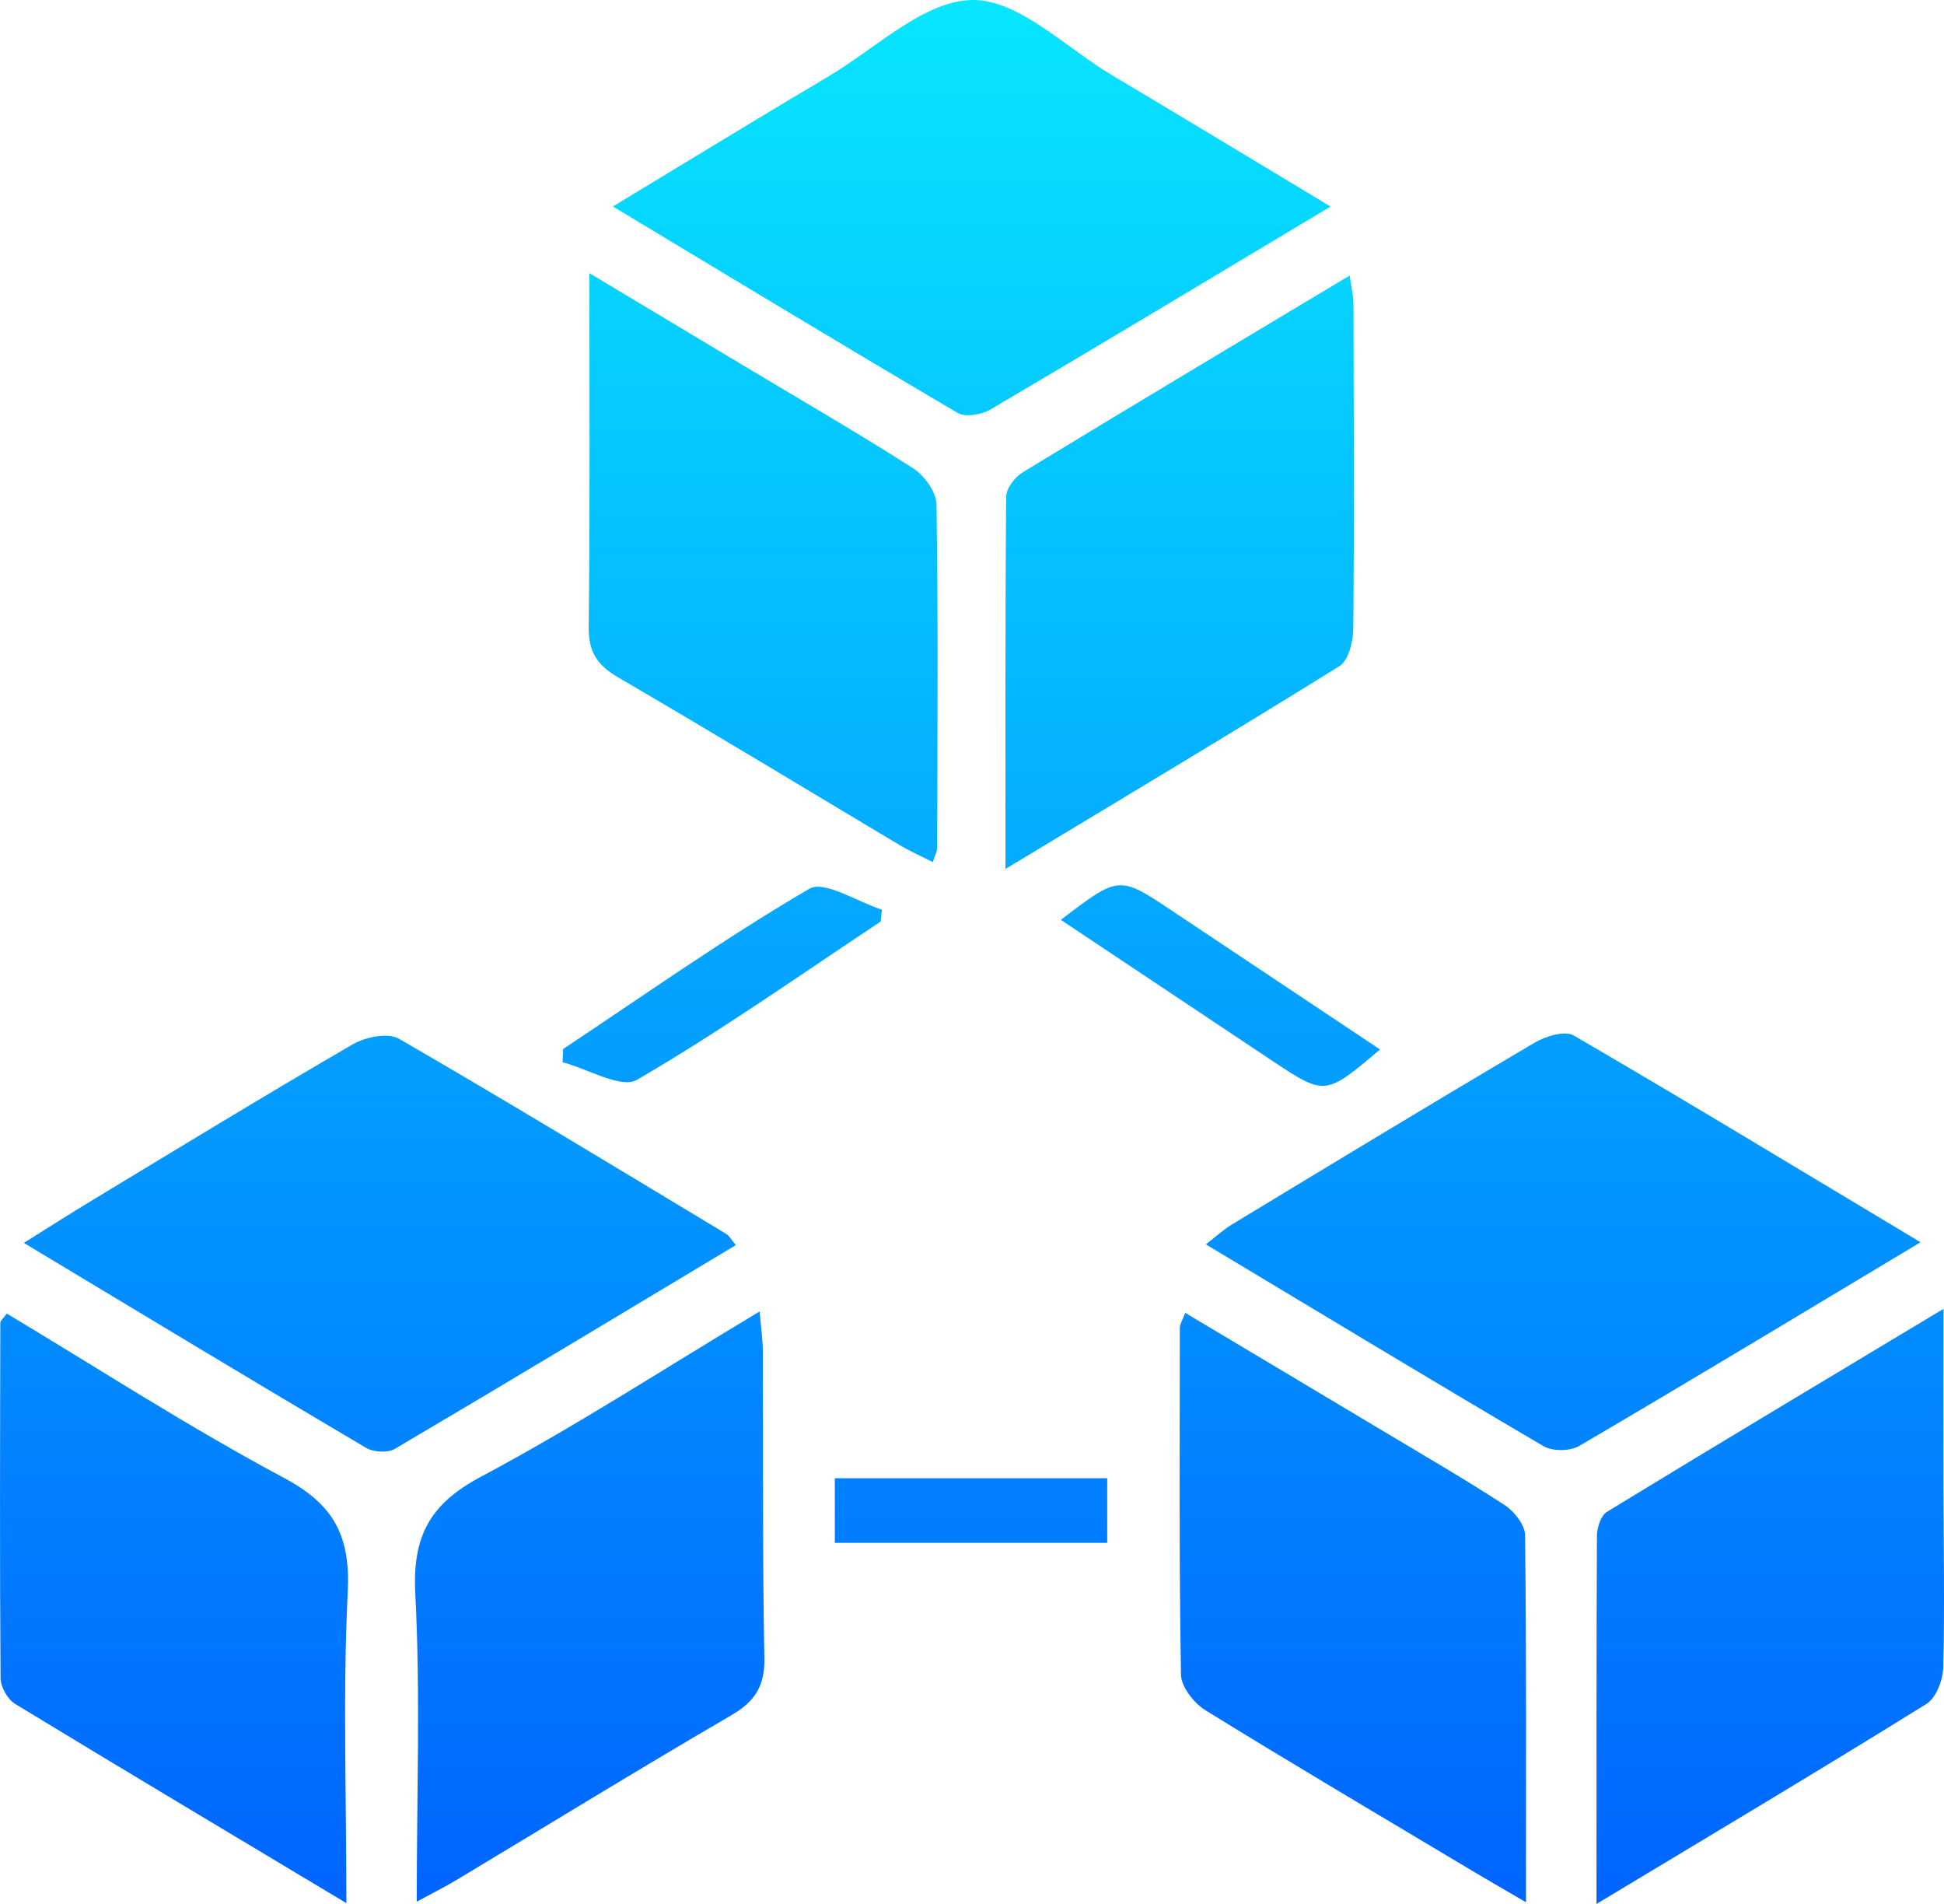 <svg width="48" height="47" viewBox="0 0 48 47" fill="none" xmlns="http://www.w3.org/2000/svg">
<path d="M0.588 30.682C1.214 30.291 1.738 29.955 2.27 29.634C4.411 28.34 6.547 27.035 8.711 25.779C9.022 25.599 9.58 25.485 9.849 25.641C12.564 27.211 15.242 28.841 17.93 30.459C18.008 30.505 18.054 30.6 18.17 30.736C15.346 32.43 12.556 34.112 9.748 35.767C9.572 35.871 9.218 35.849 9.034 35.739C6.25 34.094 3.484 32.424 0.588 30.682Z" fill="url(#paint0_linear_2027_130)"/>
<path d="M47.421 30.666C44.496 32.42 41.757 34.074 38.995 35.693C38.77 35.825 38.336 35.831 38.114 35.701C35.352 34.08 32.614 32.422 29.774 30.718C30.027 30.524 30.207 30.355 30.418 30.227C32.901 28.723 35.384 27.219 37.883 25.743C38.158 25.581 38.638 25.433 38.856 25.561C41.674 27.201 44.464 28.893 47.421 30.666Z" fill="url(#paint1_linear_2027_130)"/>
<path d="M32.853 5.099C29.953 6.835 27.211 8.487 24.453 10.11C24.236 10.238 23.837 10.306 23.646 10.194C20.84 8.542 18.056 6.857 15.132 5.097C16.994 3.973 18.72 2.914 20.463 1.882C21.633 1.187 22.819 0.014 24.009 0C25.153 -0.014 26.317 1.179 27.462 1.86C29.206 2.896 30.942 3.949 32.853 5.099Z" fill="url(#paint2_linear_2027_130)"/>
<path d="M24.826 21.451C24.826 18.233 24.818 15.245 24.844 12.259C24.846 12.054 25.059 11.776 25.254 11.658C27.903 10.046 30.565 8.457 33.325 6.801C33.367 7.104 33.419 7.31 33.419 7.518C33.427 10.18 33.439 12.845 33.415 15.507C33.413 15.826 33.3 16.3 33.076 16.442C30.414 18.097 27.723 19.701 24.826 21.451Z" fill="url(#paint3_linear_2027_130)"/>
<path d="M23.032 21.281C22.739 21.133 22.476 21.017 22.231 20.872C19.911 19.488 17.602 18.085 15.268 16.725C14.746 16.422 14.527 16.09 14.535 15.473C14.57 12.627 14.552 9.779 14.552 6.743C15.916 7.562 17.135 8.291 18.351 9.02C19.752 9.861 21.169 10.68 22.544 11.558C22.823 11.738 23.12 12.148 23.124 12.455C23.166 15.281 23.146 18.107 23.14 20.936C23.14 21.021 23.088 21.107 23.032 21.281Z" fill="url(#paint4_linear_2027_130)"/>
<path d="M39.42 47C39.42 43.832 39.416 40.872 39.43 37.914C39.432 37.711 39.527 37.413 39.677 37.321C42.373 35.675 45.084 34.054 47.987 32.31C47.987 33.902 47.985 35.288 47.987 36.674C47.989 38.172 48.019 39.67 47.981 41.166C47.973 41.475 47.804 41.915 47.563 42.065C44.934 43.697 42.274 45.282 39.42 47Z" fill="url(#paint5_linear_2027_130)"/>
<path d="M8.552 46.98C5.678 45.256 3.018 43.672 0.375 42.063C0.188 41.949 0.016 41.645 0.014 41.43C-0.008 38.504 0.002 35.578 0.008 32.654C0.008 32.602 0.078 32.55 0.168 32.426C2.442 33.79 4.678 35.238 7.021 36.488C8.257 37.149 8.654 37.932 8.586 39.298C8.464 41.775 8.552 44.266 8.552 46.98Z" fill="url(#paint6_linear_2027_130)"/>
<path d="M10.29 46.944C10.29 44.31 10.383 41.821 10.254 39.344C10.182 37.938 10.601 37.133 11.868 36.458C14.184 35.226 16.39 33.792 18.756 32.374C18.791 32.787 18.833 33.067 18.835 33.347C18.847 35.873 18.825 38.402 18.873 40.928C18.887 41.621 18.642 42.001 18.054 42.344C15.778 43.67 13.534 45.051 11.274 46.407C11.001 46.573 10.714 46.714 10.29 46.944Z" fill="url(#paint7_linear_2027_130)"/>
<path d="M29.264 32.408C30.892 33.381 32.486 34.329 34.077 35.282C35.107 35.899 36.145 36.5 37.15 37.153C37.387 37.307 37.654 37.643 37.656 37.898C37.692 40.848 37.678 43.798 37.678 46.958C37.166 46.658 36.807 46.453 36.45 46.241C34.218 44.907 31.98 43.587 29.768 42.222C29.483 42.047 29.164 41.643 29.16 41.34C29.111 38.484 29.13 35.626 29.131 32.767C29.136 32.679 29.196 32.594 29.264 32.408Z" fill="url(#paint8_linear_2027_130)"/>
<path d="M21.743 22.751C19.75 24.071 17.793 25.455 15.728 26.656C15.334 26.883 14.515 26.386 13.891 26.222C13.895 26.113 13.901 26.005 13.905 25.895C15.92 24.557 17.897 23.159 19.983 21.94C20.352 21.724 21.169 22.264 21.777 22.456C21.767 22.553 21.755 22.651 21.743 22.751Z" fill="url(#paint9_linear_2027_130)"/>
<path d="M26.193 22.707C27.63 21.611 27.63 21.611 28.929 22.476C30.639 23.614 32.347 24.754 34.075 25.907C32.72 27.053 32.72 27.055 31.4 26.178C29.688 25.038 27.973 23.895 26.193 22.707Z" fill="url(#paint10_linear_2027_130)"/>
<path d="M27.339 38.086C25.055 38.086 22.859 38.086 20.613 38.086C20.613 37.543 20.613 37.054 20.613 36.492C22.821 36.492 25.045 36.492 27.339 36.492C27.339 36.988 27.339 37.499 27.339 38.086Z" fill="url(#paint11_linear_2027_130)"/>
<defs>
<linearGradient id="paint0_linear_2027_130" x1="24" y1="0" x2="24" y2="47" gradientUnits="userSpaceOnUse">
<stop stop-color="#07E6FF"/>
<stop offset="1" stop-color="#0064FF"/>
</linearGradient>
<linearGradient id="paint1_linear_2027_130" x1="24" y1="0" x2="24" y2="47" gradientUnits="userSpaceOnUse">
<stop stop-color="#07E6FF"/>
<stop offset="1" stop-color="#0064FF"/>
</linearGradient>
<linearGradient id="paint2_linear_2027_130" x1="24" y1="0" x2="24" y2="47" gradientUnits="userSpaceOnUse">
<stop stop-color="#07E6FF"/>
<stop offset="1" stop-color="#0064FF"/>
</linearGradient>
<linearGradient id="paint3_linear_2027_130" x1="24" y1="0" x2="24" y2="47" gradientUnits="userSpaceOnUse">
<stop stop-color="#07E6FF"/>
<stop offset="1" stop-color="#0064FF"/>
</linearGradient>
<linearGradient id="paint4_linear_2027_130" x1="24" y1="0" x2="24" y2="47" gradientUnits="userSpaceOnUse">
<stop stop-color="#07E6FF"/>
<stop offset="1" stop-color="#0064FF"/>
</linearGradient>
<linearGradient id="paint5_linear_2027_130" x1="24" y1="0" x2="24" y2="47" gradientUnits="userSpaceOnUse">
<stop stop-color="#07E6FF"/>
<stop offset="1" stop-color="#0064FF"/>
</linearGradient>
<linearGradient id="paint6_linear_2027_130" x1="24" y1="0" x2="24" y2="47" gradientUnits="userSpaceOnUse">
<stop stop-color="#07E6FF"/>
<stop offset="1" stop-color="#0064FF"/>
</linearGradient>
<linearGradient id="paint7_linear_2027_130" x1="24" y1="0" x2="24" y2="47" gradientUnits="userSpaceOnUse">
<stop stop-color="#07E6FF"/>
<stop offset="1" stop-color="#0064FF"/>
</linearGradient>
<linearGradient id="paint8_linear_2027_130" x1="24" y1="0" x2="24" y2="47" gradientUnits="userSpaceOnUse">
<stop stop-color="#07E6FF"/>
<stop offset="1" stop-color="#0064FF"/>
</linearGradient>
<linearGradient id="paint9_linear_2027_130" x1="24" y1="0" x2="24" y2="47" gradientUnits="userSpaceOnUse">
<stop stop-color="#07E6FF"/>
<stop offset="1" stop-color="#0064FF"/>
</linearGradient>
<linearGradient id="paint10_linear_2027_130" x1="24" y1="0" x2="24" y2="47" gradientUnits="userSpaceOnUse">
<stop stop-color="#07E6FF"/>
<stop offset="1" stop-color="#0064FF"/>
</linearGradient>
<linearGradient id="paint11_linear_2027_130" x1="24" y1="0" x2="24" y2="47" gradientUnits="userSpaceOnUse">
<stop stop-color="#07E6FF"/>
<stop offset="1" stop-color="#0064FF"/>
</linearGradient>
</defs>
</svg>
